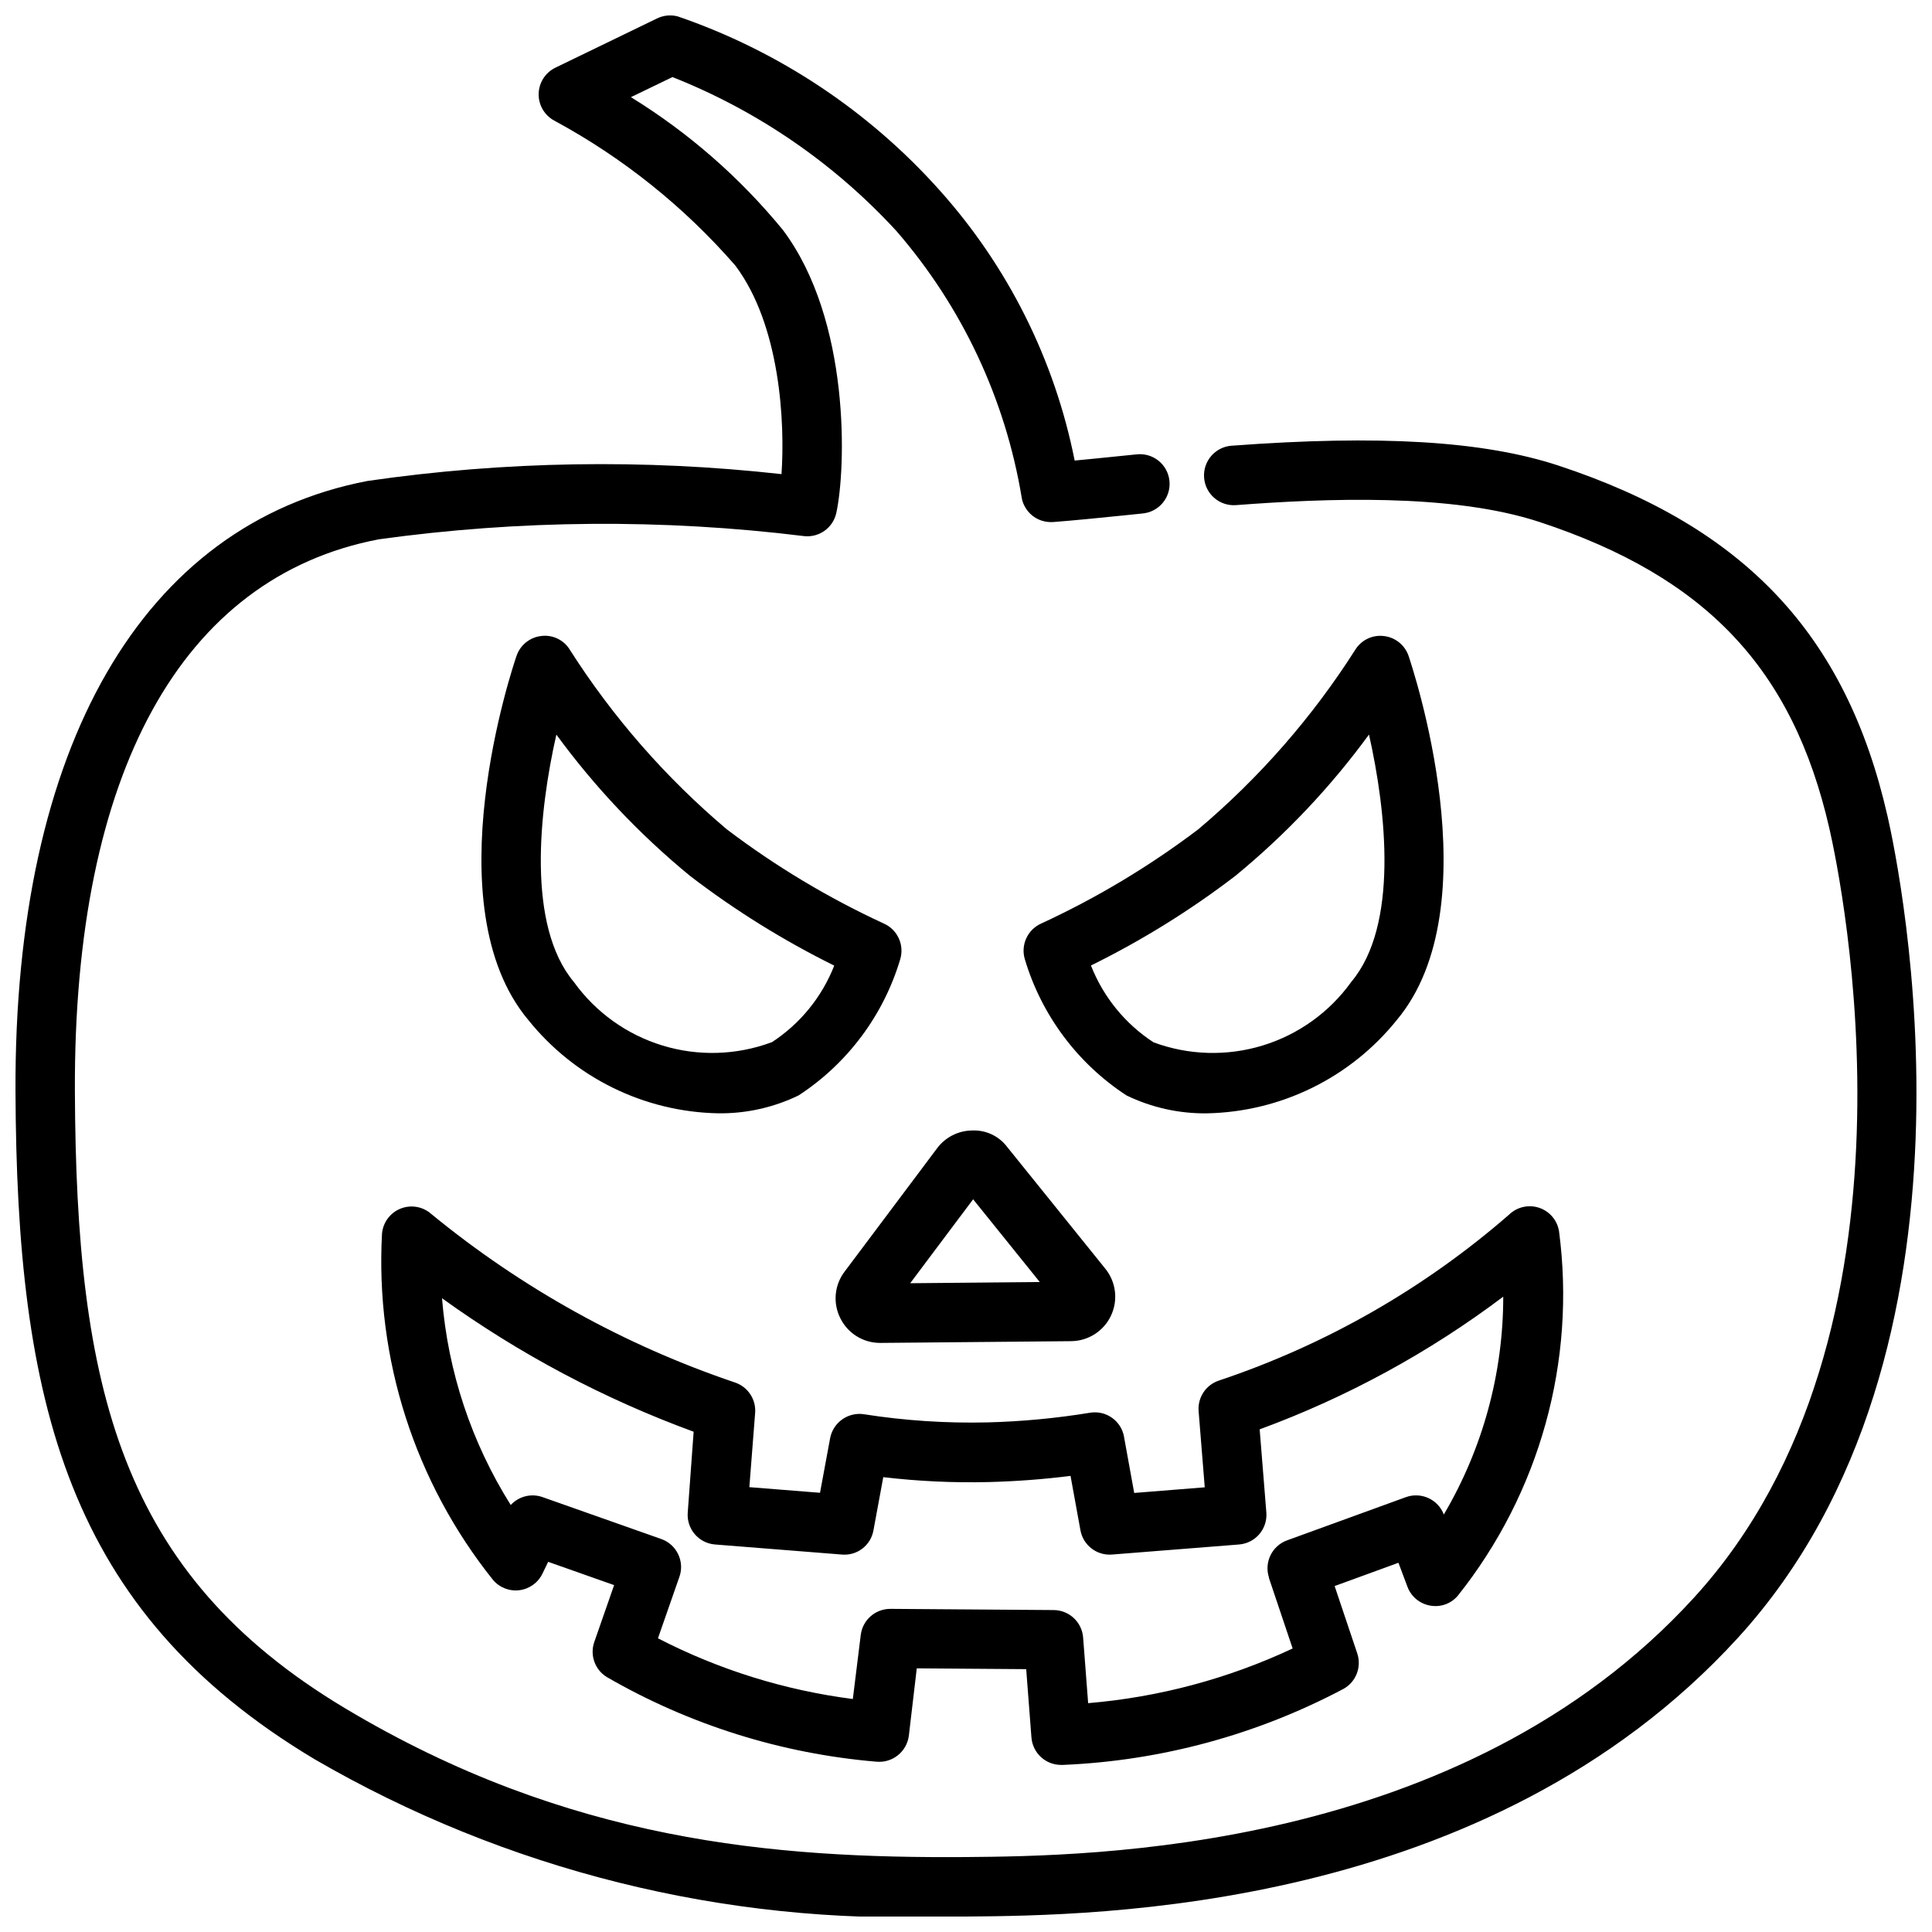 <?xml version="1.0" encoding="UTF-8"?>
<!-- Uploaded to: ICON Repo, www.iconrepo.com, Generator: ICON Repo Mixer Tools -->
<svg width="800px" height="800px" version="1.1" viewBox="144 144 512 512" xmlns="http://www.w3.org/2000/svg">
 <defs>
  <clipPath id="a">
   <path d="m148.09 148.09h503.81v503.81h-503.81z"/>
  </clipPath>
 </defs>
 <path d="m517 564.54c0.988 2.598 3.269 4.481 6.004 4.957 2.746 0.512 5.555-0.496 7.348-2.637 21.676-27.211 31.352-62.07 26.809-96.562-0.461-2.891-2.488-5.289-5.266-6.219-2.777-0.93-5.84-0.242-7.949 1.789-22.504 19.598-48.664 34.555-76.969 44.012-3.422 1.152-5.621 4.488-5.332 8.09l1.625 20.184-18.695 1.492-2.699-14.883h0.008c-0.754-4.242-4.781-7.082-9.027-6.371-9.004 1.473-18.098 2.328-27.215 2.559-10.938 0.254-21.871-0.469-32.676-2.16-4.191-0.641-8.145 2.137-8.965 6.297l-2.688 14.516-18.727-1.492 1.531-19.66 0.004 0.004c0.281-3.606-1.926-6.938-5.352-8.082-29.297-9.902-56.559-25.031-80.465-44.648-2.219-1.973-5.356-2.531-8.117-1.441-2.762 1.09-4.672 3.637-4.949 6.594-1.812 33.168 8.648 65.84 29.391 91.785 1.711 2.051 4.348 3.09 7 2.762 2.648-0.324 4.953-1.973 6.117-4.375l1.523-3.148 17.477 6.172-5.246 15.051h-0.004c-1.227 3.5 0.16 7.387 3.328 9.32 21.852 12.637 46.223 20.289 71.375 22.418 4.273 0.434 8.117-2.621 8.656-6.887l2.098-17.844 29 0.211 1.387 18.105h0.004c0.312 4.102 3.727 7.269 7.84 7.273 0.184 0.012 0.371 0.012 0.555 0 25.988-1.102 51.398-8 74.375-20.191 3.277-1.867 4.769-5.789 3.57-9.363l-5.992-17.844 16.91-6.172zm-36.734-2.414 6.297 18.734v0.004c-17.062 8-35.41 12.91-54.191 14.492l-1.332-17.402c-0.316-4.082-3.703-7.242-7.797-7.273l-43.266-0.316h-0.062v0.004c-3.984 0.004-7.336 2.981-7.809 6.938l-2.098 16.949h-0.004c-18.02-2.312-35.496-7.758-51.641-16.09l5.688-16.301h0.004c1.426-4.094-0.73-8.57-4.82-10.012l-31.488-11.117c-2.965-1.035-6.266-0.211-8.395 2.102-10.398-16.527-16.648-35.324-18.211-54.789 20.508 14.777 42.945 26.676 66.68 35.371l-1.562 21.422c-0.34 4.332 2.898 8.121 7.231 8.461l33.586 2.664h0.004c4.039 0.375 7.691-2.414 8.395-6.414l2.602-14.098 0.004 0.004c9.258 1.09 18.586 1.527 27.906 1.301 7.348-0.188 14.57-0.734 21.715-1.637l2.625 14.41c0.723 3.988 4.359 6.773 8.398 6.434l33.641-2.664c2.082-0.164 4.012-1.148 5.371-2.738 1.355-1.59 2.023-3.652 1.859-5.734l-1.773-22.043v0.004c23.125-8.496 44.875-20.344 64.551-35.164 0.004 20.305-5.43 40.238-15.746 57.73-1.539-4.016-6.008-6.062-10.055-4.598l-31.488 11.449c-4.019 1.465-6.137 5.867-4.773 9.918z"/>
 <g clip-path="url(#a)">
  <path d="m644.17 360.11c-10.926-47.863-37.785-76.465-87.211-92.742-19.828-6.519-47.316-8.176-86.582-5.246v-0.004c-4.348 0.328-7.606 4.117-7.281 8.465 0.328 4.348 4.117 7.609 8.465 7.281 23.344-1.773 57.109-3.223 80.461 4.481 44.082 14.535 67.102 38.836 76.801 81.293 3.066 13.457 28.172 133.56-35.863 203.72-61.789 67.699-160.59 68.508-193.02 68.781-50.684 0.355-105.41-4.074-164.48-39.422-59.773-35.77-71.277-85.02-71.613-163.52-0.344-84.328 28.246-136.27 80.539-146.27 37.375-5.172 75.266-5.461 112.71-0.852 3.996 0.438 7.68-2.211 8.535-6.141 2.539-11.617 3.894-51-14.191-75.035-11.371-13.867-24.973-25.746-40.242-35.152l11.012-5.32c22.605 8.945 42.895 22.887 59.344 40.789 17.383 20.039 28.879 44.504 33.211 70.68 0.125 0.766 0.371 1.504 0.734 2.191 0.535 1.047 1.301 1.961 2.234 2.676 0.93 0.707 2.008 1.195 3.148 1.43 0.762 0.152 1.543 0.203 2.32 0.148 5.352-0.418 11.809-1.051 19.02-1.793l4.481-0.461v-0.004c2.113-0.168 4.066-1.176 5.426-2.805 1.359-1.625 2.004-3.731 1.789-5.836-0.211-2.109-1.266-4.039-2.922-5.363-1.656-1.32-3.777-1.918-5.879-1.656l-4.481 0.453c-4.199 0.43-8.207 0.84-11.84 1.176v-0.004c-5.305-26.715-17.715-51.508-35.918-71.77-18.785-20.98-42.637-36.793-69.273-45.934-1.828-0.477-3.766-0.289-5.469 0.539l-26.953 13.055c-2.664 1.297-4.379 3.981-4.434 6.941-0.055 2.965 1.555 5.707 4.172 7.102 18.152 9.812 34.387 22.812 47.934 38.375 12.008 15.953 13.184 41.891 12.25 55.293-36.488-4.062-73.348-3.453-109.68 1.805-59.68 11.43-93.699 70.398-93.32 161.8 0.348 82.203 13.426 137.57 79.277 176.97 50.621 29.383 108.52 43.832 167.01 41.68h5.68c34.152-0.285 138.11-1.145 204.53-73.902 69.43-76.105 42.844-203.58 39.578-217.89z"/>
 </g>
 <path d="m378.18 388.73c-14.723-6.797-28.672-15.168-41.594-24.969-16.16-13.656-30.164-29.676-41.543-47.516-1.566-2.625-4.535-4.078-7.57-3.703-3.023 0.328-5.586 2.371-6.578 5.246-0.934 2.699-22.379 66.207 3.148 96.562 12.266 15.266 30.668 24.305 50.242 24.688 7.398 0.105 14.719-1.523 21.371-4.754 12.969-8.469 22.508-21.262 26.922-36.105 1.125-3.809-0.758-7.859-4.398-9.449zm-29.727 31.488h0.004c-9.273 3.445-19.422 3.746-28.883 0.859-9.461-2.887-17.711-8.801-23.484-16.832-12.5-14.895-9.309-44.996-4.648-65.57 10.191 13.922 22.094 26.504 35.426 37.449 11.934 9.148 24.734 17.109 38.215 23.773-3.277 8.359-9.09 15.48-16.625 20.363z"/>
 <path d="m510.68 312.55c-3.027-0.352-5.981 1.098-7.559 3.703-11.371 17.848-25.379 33.867-41.555 47.516-12.938 9.797-26.891 18.168-41.625 24.969-3.617 1.609-5.484 5.652-4.356 9.449 4.426 14.84 13.969 27.633 26.934 36.105 6.652 3.227 13.973 4.856 21.367 4.754 19.574-0.395 37.973-9.434 50.246-24.688 25.484-30.355 4.031-93.867 3.148-96.562-1-2.879-3.57-4.926-6.602-5.246zm-8.566 91.648c-5.773 8.047-14.027 13.977-23.5 16.871-9.469 2.894-19.629 2.602-28.918-0.844-7.512-4.891-13.309-12.012-16.582-20.359 13.496-6.648 26.312-14.598 38.258-23.742 13.34-10.945 25.242-23.531 35.426-37.461 4.629 20.562 7.84 50.652-4.684 65.535z"/>
 <path d="m366.73 493.41c1.988 3.973 6.051 6.481 10.496 6.477h0.117l50.508-0.461-0.004-0.004c4.523-0.031 8.633-2.648 10.566-6.738 1.938-4.09 1.363-8.926-1.477-12.445l-26-32.254c-2.199-2.938-5.719-4.582-9.383-4.391-3.637 0.055-7.043 1.797-9.215 4.715l-24.527 32.707v-0.004c-2.707 3.586-3.129 8.398-1.082 12.398zm35.16-31.582 17.664 21.926-34.344 0.316z"/>
</svg>